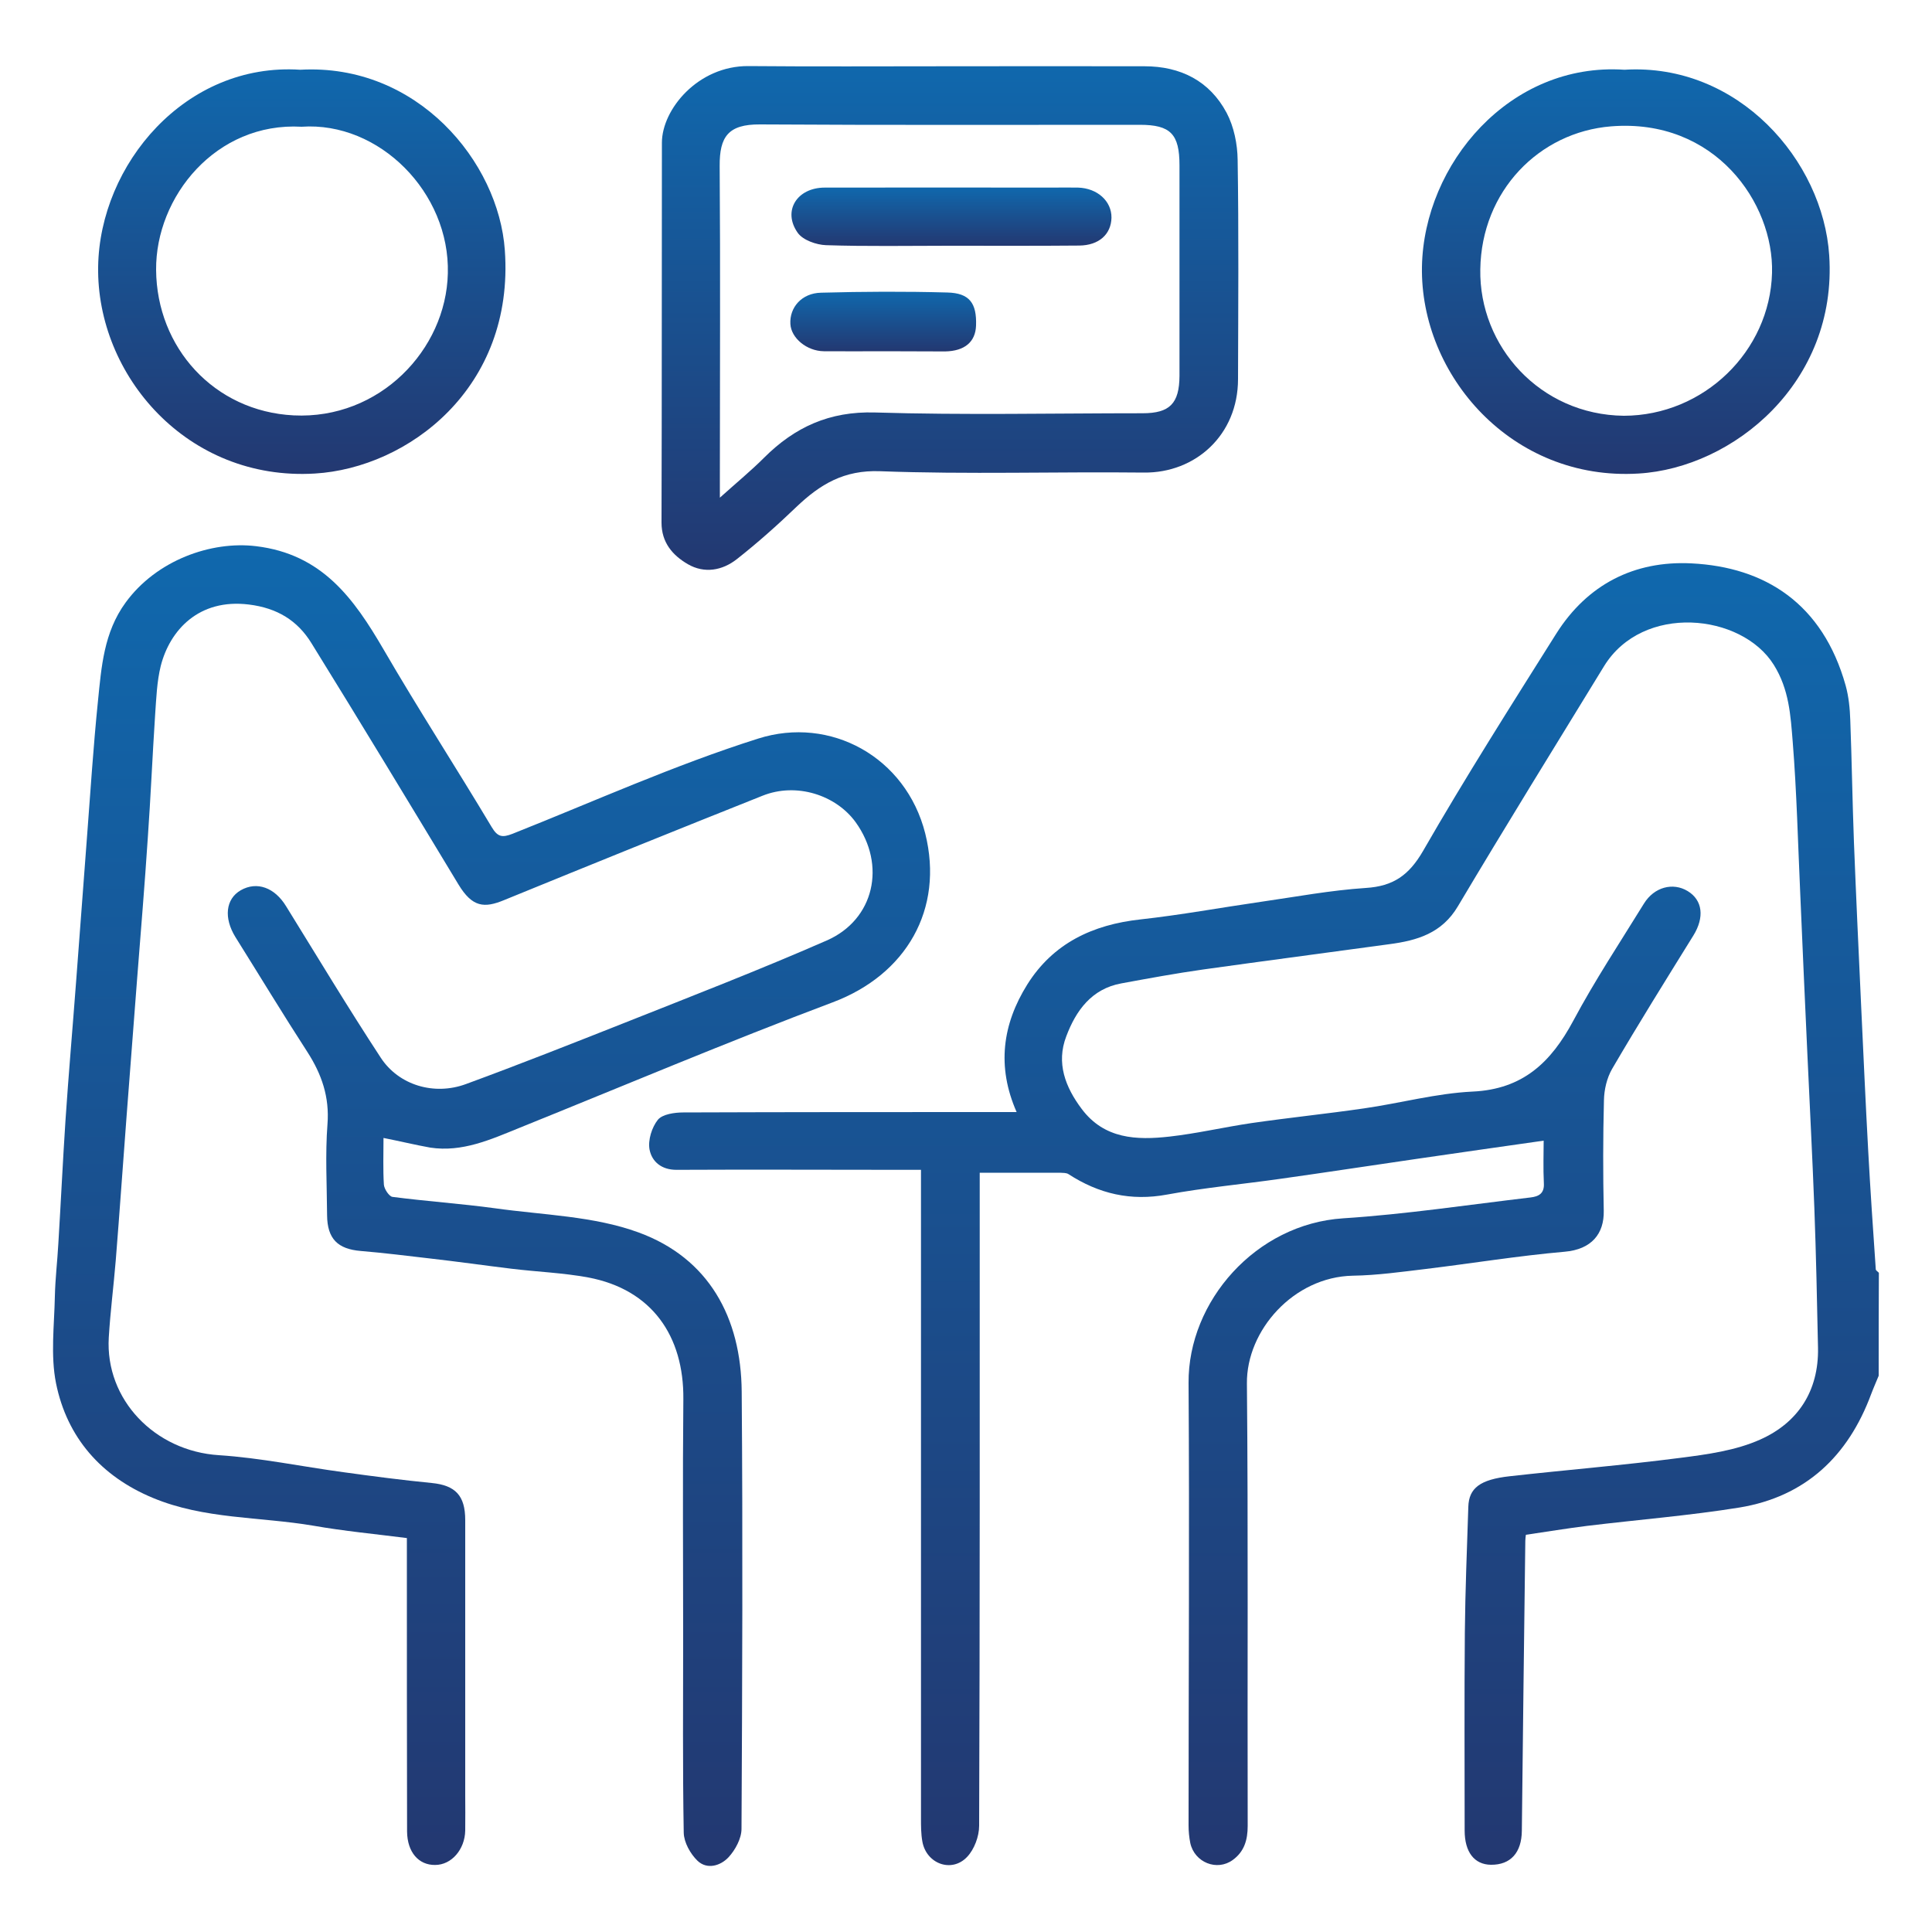 <?xml version="1.0" encoding="utf-8"?>
<!-- Generator: Adobe Illustrator 27.7.0, SVG Export Plug-In . SVG Version: 6.00 Build 0)  -->
<svg version="1.1" id="Layer_1" xmlns="http://www.w3.org/2000/svg" xmlns:xlink="http://www.w3.org/1999/xlink" x="0px" y="0px"
	 viewBox="0 0 100 100" style="enable-background:new 0 0 100 100;" xml:space="preserve">
<style type="text/css">
	.st0{fill:url(#SVGID_1_);}
	.st1{fill:url(#SVGID_00000099635063182031817400000015071813196982751135_);}
	.st2{fill:url(#SVGID_00000003823176104757311470000017630850755948830366_);}
	.st3{fill:url(#SVGID_00000138534596488883786370000011778857761171236021_);}
	.st4{fill:url(#SVGID_00000112634474444458704110000002906923782477745816_);}
	.st5{fill:url(#SVGID_00000089566482627532216870000007475030938400114859_);}
	.st6{fill:url(#SVGID_00000139262556402522195450000002020195548324142228_);}
	.st7{fill:url(#SVGID_00000098923367773774436800000008751365895317386131_);}
	.st8{fill:url(#SVGID_00000044858472753673331510000006931542545499382680_);}
	.st9{fill:url(#SVGID_00000163040991881436082930000004777301718663478152_);}
	.st10{fill:url(#SVGID_00000121237631274317277530000006382953653878657422_);}
	.st11{fill:url(#SVGID_00000114764755536553467640000000455364087990060702_);}
	.st12{fill:url(#SVGID_00000116935792468334816630000006500828762106056087_);}
	.st13{fill:url(#SVGID_00000179641617062735692410000010879960313375322815_);}
	.st14{fill:url(#SVGID_00000178172932655587198720000018301784438982435481_);}
	.st15{fill:url(#SVGID_00000072989064620977314070000000594912111609316780_);}
	.st16{fill:url(#SVGID_00000072967740693621577640000009244496440476501434_);}
	.st17{fill:url(#SVGID_00000014623347797040460570000017226615917347375534_);}
	.st18{fill:url(#SVGID_00000165933909303100645000000005982234756839893139_);}
	.st19{fill:url(#SVGID_00000107581353921992351040000004421296316646323859_);}
	.st20{fill:url(#SVGID_00000009556198837072995890000001354620341765759923_);}
	.st21{fill:url(#SVGID_00000123401100783985804150000006795290769027753147_);}
	.st22{fill:url(#SVGID_00000111160420773941587600000006131867159414386095_);}
	.st23{fill:url(#SVGID_00000031924953075672455610000011053182276595755422_);}
	.st24{fill:url(#SVGID_00000004507064698396585390000005051946596539839624_);}
	.st25{fill:url(#SVGID_00000060752595023866962250000011942072129745040007_);}
	.st26{fill:url(#SVGID_00000130615554754536982930000005725803017661440956_);}
	.st27{fill:url(#SVGID_00000048470499739391695350000017129350994485590153_);}
	.st28{fill:url(#SVGID_00000173870016943115067170000010238978788861128340_);}
	.st29{fill:url(#SVGID_00000119088797567042668760000010366799485834029714_);}
	.st30{fill:url(#SVGID_00000113352365130682166550000010809438107901052049_);}
	.st31{fill:url(#SVGID_00000168824415798887661560000010406836699607047311_);}
	.st32{fill:url(#SVGID_00000047038953243346315540000003405547805404732811_);}
	.st33{fill:url(#SVGID_00000071538677903173785300000014265371060633091763_);}
	.st34{fill:url(#SVGID_00000054252558156903767530000000360981076990675093_);}
	.st35{fill:url(#SVGID_00000096034638240858558270000013313941699431030704_);}
	.st36{fill:url(#SVGID_00000027579231691946436030000002100302085673021854_);}
	.st37{fill:url(#SVGID_00000078727332533391051960000005424193609750480006_);}
	.st38{fill:url(#SVGID_00000145049847361647778310000001762178533956078241_);}
	.st39{fill:url(#SVGID_00000042009667525812051810000002271330138814302386_);}
	.st40{fill:url(#SVGID_00000005227319519397779180000004605234513722942367_);}
	.st41{fill:url(#SVGID_00000165228067799405307910000010975912231060614561_);}
	.st42{fill:url(#SVGID_00000096776000800507036700000017341385995720691841_);}
	.st43{fill:url(#SVGID_00000157309753762635734960000007132024333079352468_);}
	.st44{fill:url(#SVGID_00000155850643580579837150000004344709440608657024_);}
	.st45{fill:url(#SVGID_00000122702290991774996030000010448749478902974653_);}
	.st46{fill:url(#SVGID_00000036219594811277886110000003647817173426966695_);}
	.st47{fill:url(#SVGID_00000125576336367220532690000001624038205608361903_);}
	.st48{fill:url(#SVGID_00000157278800950845728960000006837870284609625002_);}
	.st49{fill:url(#SVGID_00000036959969324164168090000001288628707421040810_);}
	.st50{fill:url(#SVGID_00000034780780722114284560000008650921969581075107_);}
	.st51{fill:url(#SVGID_00000158742081640131693340000009232097941490112403_);}
	.st52{fill:url(#SVGID_00000069362551325888451280000010316643655715674013_);}
	.st53{fill:url(#SVGID_00000049926573109470150290000006053097127856395440_);}
	.st54{fill:url(#SVGID_00000126311187420754894980000001322417344531693974_);}
	.st55{fill:url(#SVGID_00000054229002024678170950000012300243880192037046_);}
	.st56{fill:url(#SVGID_00000075143612674720017710000011731565845242756013_);}
	.st57{fill:url(#SVGID_00000054244019080320841650000009639470926847391378_);}
	.st58{fill:url(#SVGID_00000180354922364929846650000005910299635900686465_);}
	.st59{fill:url(#SVGID_00000093167553942498882600000012131438429468652710_);}
	.st60{fill:url(#SVGID_00000013872999113038751450000016621796905582727821_);}
	.st61{fill:url(#SVGID_00000166651088099627303290000017700141044096027782_);}
	.st62{fill:url(#SVGID_00000036949241257280996470000004945277177144795839_);}
	.st63{fill:url(#SVGID_00000119814396033350211760000014946258569206789793_);}
	.st64{fill:url(#SVGID_00000124841412582117788680000017441687721245002654_);}
	.st65{fill:url(#SVGID_00000026878419889357947350000007308482695507345329_);}
	.st66{fill:url(#SVGID_00000079474300002516384860000010227335054311533444_);}
	.st67{fill:url(#SVGID_00000153694433334179342450000009227456592259836095_);}
	.st68{fill:url(#SVGID_00000013191891394423420280000013664229489911540614_);}
	.st69{fill:url(#SVGID_00000003087253978931795240000008885182599382692776_);}
	.st70{fill:url(#SVGID_00000100344766277719413220000011359144252631335072_);}
	.st71{fill:url(#SVGID_00000176741271586145504340000013133391755982174117_);}
	.st72{fill:url(#SVGID_00000080173944543697919020000004606503629089209502_);}
	.st73{fill:url(#SVGID_00000128467149536732844190000006630308172763544199_);}
	.st74{fill:url(#SVGID_00000037661990174597337950000011096592524232956307_);}
	.st75{fill:url(#SVGID_00000022551557541300781530000003335825035553318288_);}
	.st76{fill:url(#SVGID_00000003799662601609537660000006052321099020677531_);}
	.st77{fill:url(#SVGID_00000103222999226069204500000008253771806976713901_);}
	.st78{fill:url(#SVGID_00000145052338337941182820000001556312205869046425_);}
	.st79{fill:url(#SVGID_00000157303530959279727680000001931564091992930180_);}
	.st80{fill:url(#SVGID_00000015339770847659619130000011022437068420007315_);}
	.st81{fill:url(#SVGID_00000151530151648795057370000001250728694591735723_);}
	.st82{fill:url(#SVGID_00000138573199946693548890000001461379905935188661_);}
	.st83{fill:url(#SVGID_00000111883310319667969380000004879356886144133303_);}
	.st84{fill:url(#SVGID_00000122720744106514939260000009108550272753671850_);}
	.st85{fill:url(#SVGID_00000146474135506731887190000007612082967658598070_);}
	.st86{fill:url(#SVGID_00000000935219663990026030000005435181855855105412_);}
	.st87{fill:url(#SVGID_00000175294577079996321280000000713517203420926647_);}
	.st88{fill:url(#SVGID_00000003822424562759729660000013174613610548049027_);}
	.st89{fill:url(#SVGID_00000180354622164508781620000014017915348041546917_);}
	.st90{fill:url(#SVGID_00000129908225962506609330000009216024775530724234_);}
	.st91{fill:url(#SVGID_00000005970831644937137800000015051381531551819393_);}
	.st92{fill:url(#SVGID_00000088127917909048113980000000168727222864251057_);}
	.st93{fill:url(#SVGID_00000073712880083245491320000012665231310448093829_);}
	.st94{fill:url(#SVGID_00000041272854303531976160000016350241211572316314_);}
	.st95{fill:url(#SVGID_00000101085292799717101030000001645359672554622104_);}
	.st96{fill:url(#SVGID_00000092457291492917467120000017683900954139086231_);}
	.st97{fill:url(#SVGID_00000023279123797983150810000008366043567882667655_);}
	.st98{fill:url(#SVGID_00000165929409449193223970000008336306779966374052_);}
	.st99{fill:url(#SVGID_00000113328326952906265520000010223415374738639538_);}
	.st100{fill:url(#SVGID_00000116924970655250283250000010165153949298630033_);}
	.st101{fill:url(#SVGID_00000161595581841999930980000006521493195940543893_);}
	.st102{fill:url(#SVGID_00000183952868323772490450000016494293890353857421_);}
	.st103{fill:url(#SVGID_00000003066424269847200230000001948304616049950647_);}
	.st104{fill:url(#SVGID_00000011016838449965473820000017089357012110731449_);}
	.st105{fill:url(#SVGID_00000028298167481687885070000006465644567837492106_);}
	.st106{fill:url(#SVGID_00000143601411925540610700000012904846784599978159_);}
	.st107{fill:url(#SVGID_00000092437318936639257580000006775914607750294203_);}
	.st108{fill:url(#SVGID_00000116203001207649385430000017185855182774598570_);}
	.st109{fill:url(#SVGID_00000070107348022156747820000011718112055582233995_);}
	.st110{fill:url(#SVGID_00000046308717661092044220000009143986431155514040_);}
	.st111{fill:url(#SVGID_00000075163053808983460390000012583998531519315365_);}
	.st112{fill:url(#SVGID_00000059296918629467953250000013899633287013260704_);}
	.st113{fill:url(#SVGID_00000098208589249536133520000018212632812551151532_);}
	.st114{fill:url(#SVGID_00000178181640703592633440000017340438830210549637_);}
	.st115{fill:url(#SVGID_00000123422819416598696210000011959112669007225230_);}
	.st116{fill:url(#SVGID_00000020393429415970698310000013348143096541052340_);}
	.st117{fill:url(#SVGID_00000067927305263661640810000012034632054897292185_);}
	.st118{fill:url(#SVGID_00000125598786961498378880000007250287957547515835_);}
	.st119{fill:url(#SVGID_00000183941126843769949460000015556983747396474274_);}
	.st120{fill:url(#SVGID_00000081632602806625104700000009139318190273364869_);}
	.st121{fill:url(#SVGID_00000000908677109625785960000015378092569526871438_);}
	.st122{fill:url(#SVGID_00000062156943337943991970000015119146040898939836_);}
	.st123{fill:url(#SVGID_00000088126046535250820880000006521593626327949235_);}
	.st124{fill:url(#SVGID_00000099629880348466396020000013550083525809297043_);}
	.st125{fill:url(#SVGID_00000100352448586327837940000005506328837954209680_);}
	.st126{fill:url(#SVGID_00000015347152234431324320000011756389518639386245_);}
	.st127{fill:url(#SVGID_00000142887026472700041550000004504541919830134444_);}
	.st128{fill:url(#SVGID_00000090278719748171271100000003489166048970752663_);}
	.st129{fill:url(#SVGID_00000060031482725516795700000013736615426925897636_);}
	.st130{fill:url(#SVGID_00000075123085134232335270000010547715162747439543_);}
	.st131{fill:url(#SVGID_00000006704709592162153540000001813244389580089518_);}
	.st132{fill:url(#SVGID_00000028290061682333258030000002926679790806418585_);}
	.st133{fill:url(#SVGID_00000055670958155197398930000009676078962614013091_);}
	.st134{fill:url(#SVGID_00000023274447060384251960000012895303233369197701_);}
	.st135{fill:url(#SVGID_00000113321396069573788560000007184138592333342613_);}
	.st136{fill:url(#SVGID_00000135654655534107078340000006146714712888906149_);}
	.st137{fill:url(#SVGID_00000021108645608867926170000001308978321410891965_);}
	.st138{fill:url(#SVGID_00000031200289467633663580000003725134884989333693_);}
	.st139{fill:url(#SVGID_00000047757073263259872560000007219195245893259957_);}
	.st140{fill:url(#SVGID_00000052080812523482831850000003088302406767724690_);}
	.st141{fill:url(#SVGID_00000105405153673417119690000002712580473860802980_);}
	.st142{fill:url(#SVGID_00000036214915170510169730000003124705375224374401_);}
	.st143{fill:url(#SVGID_00000124128312963092738220000002937716334078492039_);}
	.st144{fill:url(#SVGID_00000097498089535890740560000011450995349296059833_);}
	.st145{fill:url(#SVGID_00000041990155489292284800000014542522133389443722_);}
	.st146{fill:url(#SVGID_00000033327287850376478610000013781023906983685278_);}
	.st147{fill:url(#SVGID_00000065053769979847668630000012768995277260788648_);}
	.st148{fill:url(#SVGID_00000116234972724101360890000011874526434242411432_);}
	.st149{fill:url(#SVGID_00000141456404457277215790000015805244034698784416_);}
	.st150{fill:url(#SVGID_00000137133337528007924560000007518876750212010140_);}
	.st151{fill:url(#SVGID_00000177456818048334356950000013455474417087128753_);}
	.st152{fill:url(#SVGID_00000106146710454879796930000016814739917863391668_);}
	.st153{fill:url(#SVGID_00000130608009062701523750000011307535125864733093_);}
	.st154{fill:url(#SVGID_00000178201310156375882910000015366553473422198194_);}
	.st155{fill:url(#SVGID_00000023960688169028399670000014823370593292276109_);}
	.st156{fill:url(#SVGID_00000009551361450838447740000000552219591432776892_);}
	.st157{fill:url(#SVGID_00000093883499992311190900000014325494424674869432_);}
	.st158{fill:url(#SVGID_00000070827862032340043740000011780881493591942813_);}
	.st159{fill:url(#SVGID_00000078753914980996271510000005973337127717270181_);}
	.st160{fill:url(#SVGID_00000039845473191658595770000001790271923023639949_);}
	.st161{fill:url(#SVGID_00000095304144899528935060000017741052349763043716_);}
	.st162{fill:url(#SVGID_00000027601146874166686710000008079182562125744798_);}
	.st163{fill:url(#SVGID_00000128457768773470767510000000127863655554114979_);}
	.st164{fill:url(#SVGID_00000155144285645730953090000015750703107389455757_);}
	.st165{fill:url(#SVGID_00000075161436144447041700000002647296821937796031_);}
	.st166{fill:url(#SVGID_00000163037064705619477510000012801668127404509328_);}
	.st167{fill:url(#SVGID_00000165953198793546932710000016862239008250913464_);}
	.st168{fill:url(#SVGID_00000105393000244734362130000004612113403710912152_);}
	.st169{fill:url(#SVGID_00000025424311891796089300000004148895631369327019_);}
	.st170{fill:url(#SVGID_00000045619666207649844710000011503582711112859838_);}
	.st171{fill:url(#SVGID_00000053518784207311616530000001444944234959440574_);}
	.st172{fill:url(#SVGID_00000142153339588730545290000006829541005273296298_);}
	.st173{fill:url(#SVGID_00000102532757977959719380000017962467337253885839_);}
	.st174{fill:url(#SVGID_00000139293821624021115560000005876632124549257114_);}
	.st175{fill:url(#SVGID_00000061436422607304679880000011803058989030331010_);}
	.st176{fill:url(#SVGID_00000155117292362389691540000008257279827766527123_);}
	.st177{fill:url(#SVGID_00000030470233186083399180000018435232487329625770_);}
	.st178{fill:url(#SVGID_00000103982818330936204880000004059778532014591875_);}
	.st179{fill:url(#SVGID_00000052794808446462643590000016274988112855344820_);}
	.st180{fill:url(#SVGID_00000153707341774087333690000002764463551334565042_);}
	.st181{fill:url(#SVGID_00000133494799735533805130000016480405903069275795_);}
	.st182{fill:url(#SVGID_00000101096972473332541060000016190724035781828238_);}
	.st183{fill:url(#SVGID_00000115496477860589305480000006640601598918279325_);}
	.st184{fill:url(#SVGID_00000055683641126771032020000014564906986997572751_);}
	.st185{fill:url(#SVGID_00000101080573869143657080000008701075496194755735_);}
	.st186{fill:url(#SVGID_00000157310226898044499390000006451458638476394928_);}
</style>
<g>
	<linearGradient id="SVGID_1_" gradientUnits="userSpaceOnUse" x1="65.409" y1="96.526" x2="65.409" y2="29.122">
		<stop  offset="0" style="stop-color:#233871"/>
		<stop  offset="1" style="stop-color:#1068AD"/>
	</linearGradient>
	<path class="st0" d="M97.24,71.21c-0.13,0.32-0.27,0.63-0.39,0.95c-1.19,3.21-3.4,5.31-6.82,5.87c-2.61,0.42-5.26,0.63-7.89,0.95
		c-1.04,0.13-2.07,0.3-3.16,0.46c-0.01,0.08-0.03,0.2-0.03,0.31c-0.06,5-0.13,10.01-0.18,15.01c-0.01,1.13-0.58,1.77-1.6,1.76
		c-0.86-0.01-1.36-0.66-1.36-1.77c0-3.42-0.02-6.83,0.01-10.25c0.02-2.17,0.11-4.34,0.18-6.51c0.03-0.97,0.61-1.41,2.14-1.58
		c2.94-0.33,5.89-0.57,8.82-0.95c1.41-0.18,2.88-0.38,4.15-0.95c1.95-0.87,3.03-2.51,2.99-4.74c-0.05-2.42-0.1-4.84-0.19-7.25
		c-0.1-2.65-0.24-5.3-0.36-7.95c-0.13-2.77-0.25-5.55-0.37-8.32c-0.12-2.62-0.18-5.24-0.39-7.86c-0.11-1.35-0.18-2.7-0.98-3.98
		c-1.67-2.67-6.79-3.19-8.79,0.08c-2.53,4.13-5.08,8.25-7.56,12.42c-0.83,1.4-2.11,1.77-3.54,1.96c-3.21,0.44-6.43,0.86-9.64,1.31
		c-1.42,0.2-2.83,0.46-4.24,0.72c-1.54,0.28-2.35,1.41-2.85,2.74c-0.53,1.38-0.05,2.63,0.8,3.76c1.17,1.56,2.84,1.62,4.54,1.43
		c1.42-0.16,2.83-0.49,4.25-0.7c1.94-0.28,3.89-0.48,5.82-0.76c1.88-0.27,3.74-0.78,5.62-0.87c2.61-0.12,4.06-1.52,5.21-3.66
		c1.11-2.08,2.42-4.06,3.66-6.07c0.53-0.86,1.5-1.11,2.26-0.65c0.78,0.47,0.88,1.36,0.3,2.3c-1.42,2.29-2.85,4.58-4.21,6.91
		c-0.27,0.47-0.41,1.07-0.42,1.62c-0.05,1.91-0.05,3.82-0.01,5.73c0.02,1.17-0.62,1.99-2.03,2.11c-2.4,0.21-4.78,0.6-7.17,0.89
		c-1.26,0.15-2.52,0.33-3.79,0.35c-3.06,0.06-5.51,2.83-5.48,5.58c0.07,7.63,0.02,15.27,0.04,22.9c0,0.73-0.18,1.33-0.77,1.76
		c-0.82,0.6-1.98,0.13-2.2-0.87c-0.06-0.3-0.09-0.61-0.09-0.92c0-7.63,0.05-15.27,0-22.9c-0.03-4.22,3.48-8.23,8-8.52
		c3.24-0.21,6.47-0.7,9.7-1.08c0.42-0.05,0.72-0.2,0.69-0.73c-0.04-0.79-0.01-1.58-0.01-2.21c-2.22,0.32-4.39,0.62-6.55,0.94
		c-2.35,0.34-4.69,0.7-7.04,1.03c-1.96,0.28-3.95,0.46-5.9,0.82c-1.88,0.35-3.54-0.04-5.11-1.06c-0.11-0.07-0.29-0.06-0.44-0.07
		c-1.35,0-2.7,0-4.15,0c0,0.37,0,0.7,0,1.02c0,10.93,0.01,21.86-0.03,32.78c0,0.55-0.25,1.22-0.62,1.61
		c-0.8,0.85-2.12,0.36-2.32-0.8c-0.07-0.39-0.07-0.8-0.07-1.19c0-10.81,0-21.61,0-32.42c0-0.34,0-0.67,0-1.15c-0.38,0-0.7,0-1.02,0
		c-3.88,0-7.76-0.02-11.64,0c-0.78,0-1.27-0.43-1.39-1.05c-0.09-0.49,0.12-1.15,0.43-1.54c0.24-0.29,0.86-0.38,1.32-0.38
		c5.39-0.02,10.77-0.02,16.16-0.02c0.33,0,0.66,0,1.09,0c-1.04-2.36-0.73-4.55,0.55-6.6c1.34-2.14,3.39-3.1,5.85-3.37
		c2.09-0.23,4.15-0.61,6.23-0.91c1.81-0.26,3.62-0.6,5.45-0.72c1.42-0.09,2.23-0.66,2.96-1.92c2.19-3.81,4.55-7.52,6.89-11.24
		c1.61-2.55,4.04-3.79,7-3.64c3.81,0.19,6.79,2.08,7.98,6.32c0.16,0.58,0.22,1.19,0.24,1.79c0.08,2.11,0.11,4.22,0.19,6.33
		c0.11,2.81,0.24,5.61,0.37,8.41c0.12,2.53,0.23,5.06,0.37,7.59c0.11,2.03,0.25,4.07,0.39,6.1c0,0.06,0.11,0.12,0.16,0.18
		C97.24,67.64,97.24,69.42,97.24,71.21z"/>
	
		<linearGradient id="SVGID_00000079464351134650990750000005063651902123576722_" gradientUnits="userSpaceOnUse" x1="25.458" y1="96.575" x2="25.458" y2="28.21">
		<stop  offset="0" style="stop-color:#233871"/>
		<stop  offset="1" style="stop-color:#1068AD"/>
	</linearGradient>
	<path style="fill:url(#SVGID_00000079464351134650990750000005063651902123576722_);" d="M19.85,58.9c0,0.83-0.03,1.63,0.02,2.42
		c0.02,0.23,0.27,0.6,0.44,0.63c1.77,0.23,3.55,0.35,5.31,0.59c2.49,0.35,5.11,0.4,7.43,1.25c3.64,1.33,5.31,4.41,5.34,8.24
		c0.06,7.54,0.03,15.08-0.01,22.63c0,0.5-0.32,1.09-0.67,1.47c-0.41,0.44-1.11,0.66-1.61,0.18c-0.37-0.36-0.7-0.95-0.71-1.45
		c-0.06-3.39-0.03-6.77-0.03-10.16c0-4.09-0.03-8.19,0.01-12.28c0.03-3.26-1.62-5.68-4.93-6.3c-1.3-0.24-2.64-0.29-3.96-0.45
		c-1.4-0.17-2.8-0.37-4.21-0.53c-1.2-0.14-2.4-0.29-3.6-0.39c-1.19-0.1-1.73-0.63-1.74-1.85c-0.01-1.57-0.1-3.15,0.02-4.71
		c0.11-1.41-0.3-2.59-1.04-3.74c-1.27-1.96-2.48-3.96-3.72-5.94c-0.62-1-0.51-1.98,0.27-2.43c0.84-0.48,1.76-0.14,2.35,0.83
		c1.62,2.62,3.21,5.26,4.9,7.84c0.93,1.42,2.76,1.97,4.41,1.36c2.75-1.01,5.48-2.09,8.21-3.17c3.5-1.39,7.01-2.75,10.46-4.26
		c2.47-1.08,3.09-3.91,1.5-6.12c-1.02-1.41-3.07-2.08-4.83-1.37c-4.47,1.78-8.92,3.58-13.37,5.4c-1.02,0.42-1.64,0.38-2.36-0.81
		c-2.52-4.17-5.04-8.34-7.61-12.49c-0.72-1.17-1.77-1.82-3.24-2c-2.59-0.32-4.09,1.33-4.56,3.18c-0.2,0.81-0.23,1.67-0.29,2.52
		c-0.14,2.13-0.23,4.26-0.38,6.38c-0.16,2.42-0.36,4.84-0.55,7.26c-0.18,2.39-0.37,4.78-0.55,7.17c-0.19,2.48-0.36,4.97-0.56,7.45
		c-0.11,1.33-0.28,2.65-0.36,3.98c-0.19,3.21,2.38,5.88,5.7,6.09c2.16,0.14,4.29,0.59,6.44,0.88c1.52,0.21,3.05,0.41,4.58,0.56
		c1.22,0.12,1.73,0.65,1.73,1.92c0,4.74,0,9.48,0,14.22c0,0.62,0.01,1.23,0,1.85c-0.02,0.98-0.71,1.78-1.56,1.78
		c-0.85,0.01-1.44-0.66-1.45-1.73c-0.01-4.71-0.01-9.42-0.01-14.13c0-0.34,0-0.67,0-1.06c-1.64-0.21-3.25-0.36-4.84-0.64
		c-2.77-0.47-5.65-0.33-8.31-1.44c-2.67-1.11-4.44-3.12-5.01-5.93c-0.29-1.45-0.09-3-0.06-4.51c0.02-0.91,0.13-1.82,0.18-2.73
		c0.13-2.13,0.23-4.25,0.37-6.38c0.16-2.39,0.37-4.79,0.55-7.18c0.19-2.48,0.37-4.96,0.56-7.44c0.18-2.36,0.33-4.72,0.57-7.07
		c0.18-1.77,0.3-3.55,1.43-5.1c1.6-2.2,4.44-3.2,6.75-2.92c3.42,0.41,5.06,2.7,6.6,5.34c1.8,3.1,3.76,6.12,5.6,9.2
		c0.31,0.52,0.55,0.55,1.07,0.35c4.23-1.68,8.39-3.56,12.72-4.93c3.74-1.19,7.65,0.95,8.65,4.91c0.98,3.92-0.98,7.31-4.79,8.74
		c-5.45,2.05-10.82,4.32-16.22,6.5c-1.48,0.6-2.95,1.27-4.61,1.02C21.49,59.26,20.71,59.07,19.85,58.9z"/>
	
		<linearGradient id="SVGID_00000101100801591560880380000008246803938604328085_" gradientUnits="userSpaceOnUse" x1="49.177" y1="29.506" x2="49.177" y2="3.425">
		<stop  offset="0" style="stop-color:#233871"/>
		<stop  offset="1" style="stop-color:#1068AD"/>
	</linearGradient>
	<path style="fill:url(#SVGID_00000101100801591560880380000008246803938604328085_);" d="M48.99,3.43c3.42,0,6.83-0.01,10.25,0
		c1.87,0,3.37,0.76,4.25,2.41c0.38,0.72,0.56,1.62,0.57,2.43c0.06,3.78,0.03,7.57,0.02,11.35c0,2.9-2.21,4.87-4.87,4.84
		c-4.55-0.05-9.11,0.1-13.66-0.07c-1.87-0.07-3.1,0.68-4.32,1.84c-0.99,0.95-2.01,1.86-3.09,2.71c-0.75,0.59-1.68,0.76-2.54,0.26
		c-0.79-0.46-1.36-1.12-1.36-2.15c0.02-6.55,0.01-13.11,0.02-19.66c0-1.73,1.87-3.99,4.48-3.97C42.16,3.45,45.58,3.43,48.99,3.43z
		 M37.26,25.76c0.89-0.8,1.62-1.4,2.28-2.06c1.59-1.59,3.39-2.42,5.75-2.35c4.61,0.14,9.23,0.04,13.85,0.04
		c1.41,0,1.9-0.51,1.91-1.93c0-3.63,0-7.26,0-10.9c0-1.62-0.46-2.1-2.05-2.1c-6.56,0-13.11,0.02-19.67-0.02
		c-1.64-0.01-2.09,0.64-2.08,2.15c0.04,5.39,0.01,10.77,0.01,16.16C37.26,25.02,37.26,25.28,37.26,25.76z"/>
	
		<linearGradient id="SVGID_00000060738901135098201060000011677227219248044434_" gradientUnits="userSpaceOnUse" x1="15.625" y1="24.528" x2="15.625" y2="3.586">
		<stop  offset="0" style="stop-color:#233871"/>
		<stop  offset="1" style="stop-color:#1068AD"/>
	</linearGradient>
	<path style="fill:url(#SVGID_00000060738901135098201060000011677227219248044434_);" d="M15.54,3.61
		c6.06-0.34,10.27,4.77,10.59,9.34c0.51,7.14-5.02,11.27-9.83,11.56C9.69,24.91,4.99,19.42,5.08,13.8
		C5.16,8.52,9.59,3.22,15.54,3.61z M15.61,6.56c-4.43-0.25-7.56,3.62-7.53,7.41c0.03,4.01,2.99,7.32,7.12,7.53
		c4.44,0.22,7.89-3.39,7.98-7.35C23.29,9.97,19.63,6.28,15.61,6.56z"/>
	
		<linearGradient id="SVGID_00000085235255255925134320000011052424222959371451_" gradientUnits="userSpaceOnUse" x1="84.153" y1="24.535" x2="84.153" y2="3.586">
		<stop  offset="0" style="stop-color:#233871"/>
		<stop  offset="1" style="stop-color:#1068AD"/>
	</linearGradient>
	<path style="fill:url(#SVGID_00000085235255255925134320000011052424222959371451_);" d="M84.08,3.61
		c5.9-0.36,10.28,4.71,10.6,9.61c0.43,6.58-4.97,11-9.87,11.29c-6.56,0.4-11.31-5.1-11.21-10.71C73.7,8.49,78.14,3.21,84.08,3.61z
		 M84.05,21.52c4.14-0.01,7.56-3.34,7.67-7.39c0.1-3.63-2.96-8.02-8.33-7.59c-3.73,0.3-6.71,3.35-6.77,7.4
		C76.55,17.92,79.71,21.47,84.05,21.52z"/>
	
		<linearGradient id="SVGID_00000078762158184256998220000017528704011804530094_" gradientUnits="userSpaceOnUse" x1="49.248" y1="12.728" x2="49.248" y2="9.7">
		<stop  offset="0" style="stop-color:#233871"/>
		<stop  offset="1" style="stop-color:#1068AD"/>
	</linearGradient>
	<path style="fill:url(#SVGID_00000078762158184256998220000017528704011804530094_);" d="M49.12,12.72c-2.12,0-4.25,0.04-6.37-0.03
		c-0.5-0.02-1.19-0.26-1.46-0.64c-0.8-1.13-0.04-2.34,1.4-2.34c3.91-0.01,7.82,0,11.73,0c0.46,0,0.92-0.01,1.38,0
		c1,0.03,1.74,0.7,1.73,1.56c-0.02,0.85-0.64,1.43-1.67,1.44C53.62,12.73,51.37,12.72,49.12,12.72z"/>
	
		<linearGradient id="SVGID_00000116217670315486399460000010314088410674520199_" gradientUnits="userSpaceOnUse" x1="45.707" y1="18.188" x2="45.707" y2="15.097">
		<stop  offset="0" style="stop-color:#233871"/>
		<stop  offset="1" style="stop-color:#1068AD"/>
	</linearGradient>
	<path style="fill:url(#SVGID_00000116217670315486399460000010314088410674520199_);" d="M45.77,18.18c-1.04,0-2.09,0.01-3.13,0
		c-0.88-0.01-1.69-0.68-1.73-1.41c-0.05-0.85,0.58-1.6,1.59-1.62c2.18-0.06,4.36-0.07,6.54-0.01c1.14,0.03,1.52,0.55,1.48,1.71
		c-0.03,0.85-0.59,1.32-1.6,1.34C47.86,18.19,46.82,18.18,45.77,18.18z"/>
</g>
</svg>
